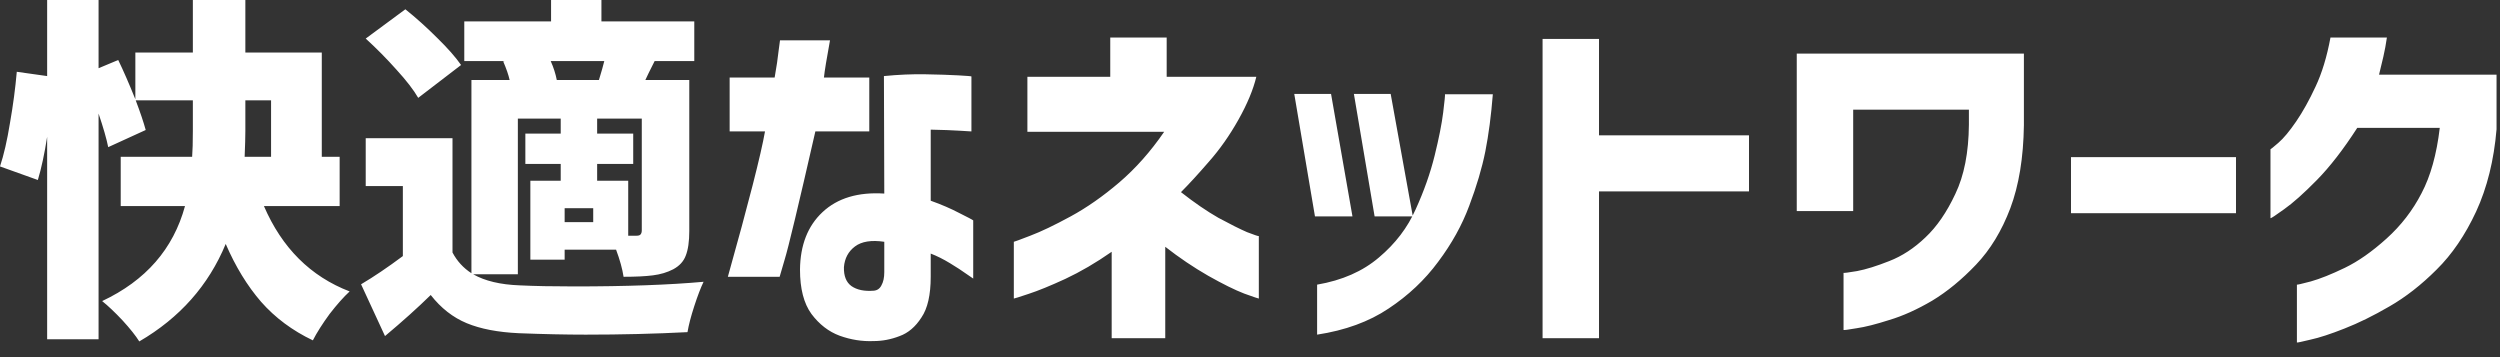<svg width="168" height="24" viewBox="0 0 168 24" fill="none" xmlns="http://www.w3.org/2000/svg">
<rect x="0" y="0" width="168" height="24" fill="#333333" stroke="none"/>
<path d="M17.736 13.848C18.952 16.664 20.872 18.576 23.496 19.584C23.096 19.952 22.648 20.456 22.152 21.096C21.672 21.752 21.296 22.344 21.024 22.872C19.648 22.216 18.488 21.352 17.544 20.28C16.616 19.208 15.824 17.912 15.168 16.392C14.016 19.176 12.08 21.36 9.36 22.944C9.12 22.56 8.744 22.088 8.232 21.528C7.72 20.984 7.264 20.552 6.864 20.232C9.792 18.856 11.648 16.728 12.432 13.848H8.112V10.536H12.912C12.944 10.136 12.96 9.552 12.96 8.784V6.744H9.12C9.424 7.544 9.648 8.208 9.792 8.736L7.272 9.888C7.16 9.328 6.944 8.576 6.624 7.632V22.8H3.168V9.192C2.992 10.328 2.784 11.296 2.544 12.096L-0 11.184C0.256 10.416 0.48 9.44 0.672 8.256C0.88 7.072 1.032 5.928 1.128 4.824L3.168 5.112V1.90735e-05H6.624V4.584L7.944 4.032C8.28 4.72 8.664 5.6 9.096 6.672V3.528H12.96V1.90735e-05H16.488V3.528H21.624V10.536H22.824V13.848H17.736ZM16.488 8.808C16.488 9.192 16.472 9.768 16.44 10.536H18.216V6.744H16.488V8.808ZM31.8 18.432C32.584 18.88 33.624 19.128 34.92 19.176C35.912 19.224 37.136 19.248 38.592 19.248C42.08 19.248 44.976 19.144 47.28 18.936C47.088 19.336 46.88 19.88 46.656 20.568C46.432 21.256 46.28 21.84 46.2 22.32C44.024 22.432 41.744 22.488 39.36 22.488C38.032 22.488 36.536 22.456 34.872 22.392C33.464 22.328 32.296 22.104 31.368 21.72C30.44 21.336 29.632 20.704 28.944 19.824C28.08 20.672 27.056 21.592 25.872 22.584L24.264 19.104C25.128 18.592 26.064 17.96 27.072 17.208V12.504H24.576V9.288H30.408V16.968C30.712 17.544 31.136 18.008 31.68 18.36V5.376H34.248C34.168 5.024 34.024 4.608 33.816 4.128L33.912 4.104H31.2V1.44H37.032V1.90735e-05H40.416V1.44H46.656V4.104H43.992L43.584 4.92L43.368 5.376H46.32V15.528C46.32 16.232 46.24 16.784 46.08 17.184C45.936 17.568 45.656 17.872 45.24 18.096C44.84 18.304 44.384 18.44 43.872 18.504C43.376 18.568 42.72 18.6 41.904 18.6C41.824 18.072 41.656 17.464 41.4 16.776H37.944V17.448H35.64V12.144H37.68V11.016H35.304V8.976H37.68V7.968H34.8V18.432H31.8ZM28.104 6.576C27.8 6.048 27.312 5.416 26.64 4.68C25.984 3.944 25.296 3.248 24.576 2.592L27.24 0.624C27.96 1.2 28.672 1.84 29.376 2.544C30.08 3.232 30.616 3.84 30.984 4.368L28.104 6.576ZM37.008 4.104C37.2 4.536 37.336 4.96 37.416 5.376H40.248C40.424 4.8 40.544 4.376 40.608 4.104H37.008ZM42.768 15.84C42.896 15.84 42.984 15.816 43.032 15.768C43.096 15.704 43.128 15.608 43.128 15.48V7.968H40.128V8.976H42.552V11.016H40.128V12.144H42.216V15.84H42.768ZM39.864 14.928V13.992H37.944V14.928H39.864ZM51.408 8.832H49.032V5.208H52.056C52.184 4.488 52.272 3.896 52.32 3.432C52.384 2.968 52.416 2.728 52.416 2.712H55.776C55.552 3.928 55.416 4.76 55.368 5.208H58.416V8.832H54.792C53.656 13.808 52.968 16.68 52.728 17.448C52.504 18.216 52.392 18.6 52.392 18.6H48.912C50.304 13.64 51.136 10.384 51.408 8.832ZM59.424 13.008L59.4 5.112C60.376 5.016 61.304 4.976 62.184 4.992C63.08 5.008 63.816 5.032 64.392 5.064C64.968 5.096 65.264 5.12 65.28 5.136V8.832C65.264 8.832 65 8.816 64.488 8.784C63.992 8.752 63.344 8.728 62.544 8.712V13.488C63.264 13.744 63.912 14.024 64.488 14.328C65.064 14.616 65.368 14.776 65.4 14.808V18.72C65.4 18.72 65.248 18.616 64.944 18.408C64.656 18.2 64.288 17.96 63.84 17.688C63.392 17.416 62.96 17.2 62.544 17.04V18.6C62.544 19.816 62.336 20.728 61.92 21.336C61.52 21.96 61.032 22.376 60.456 22.584C59.88 22.808 59.296 22.92 58.704 22.92C57.936 22.952 57.176 22.832 56.424 22.56C55.688 22.288 55.056 21.8 54.528 21.096C54.016 20.392 53.76 19.4 53.76 18.12C53.776 16.472 54.28 15.184 55.272 14.256C56.28 13.312 57.664 12.896 59.424 13.008ZM58.704 19.536C58.944 19.52 59.12 19.4 59.232 19.176C59.36 18.952 59.424 18.656 59.424 18.288V16.248C58.56 16.12 57.904 16.224 57.456 16.56C57.008 16.896 56.76 17.36 56.712 17.952C56.696 18.544 56.864 18.968 57.216 19.224C57.584 19.48 58.08 19.584 58.704 19.536ZM78.233 8.856H69.041V5.16H74.609V2.52H78.401V5.16H84.425C84.217 6.024 83.817 6.984 83.225 8.04C82.633 9.096 81.969 10.04 81.233 10.872C80.513 11.704 79.889 12.384 79.361 12.912C80.257 13.616 81.097 14.192 81.881 14.64C82.681 15.072 83.321 15.392 83.801 15.6C84.297 15.792 84.561 15.88 84.593 15.864V20.064C84.561 20.064 84.233 19.952 83.609 19.728C82.985 19.488 82.177 19.088 81.185 18.528C80.209 17.968 79.249 17.32 78.305 16.584V22.728H74.705V16.92C73.649 17.656 72.609 18.264 71.585 18.744C70.577 19.208 69.753 19.544 69.113 19.752C68.489 19.96 68.161 20.064 68.129 20.064V16.248C68.161 16.248 68.529 16.112 69.233 15.84C69.953 15.568 70.857 15.136 71.945 14.544C73.033 13.952 74.121 13.192 75.209 12.264C76.313 11.32 77.321 10.184 78.233 8.856ZM88.51 22.488V19.128C90.19 18.84 91.574 18.232 92.662 17.304C93.766 16.376 94.59 15.296 95.134 14.064C95.694 12.832 96.118 11.632 96.406 10.464C96.694 9.296 96.886 8.328 96.982 7.56C97.078 6.776 97.118 6.368 97.102 6.336H100.318C100.206 7.76 100.038 9.04 99.814 10.176C99.59 11.296 99.23 12.512 98.734 13.824C98.254 15.12 97.558 16.376 96.646 17.592C95.75 18.808 94.638 19.856 93.31 20.736C91.998 21.616 90.398 22.2 88.51 22.488ZM89.446 6.312L90.886 14.544H88.366L86.974 6.312H89.446ZM93.454 6.312L94.942 14.544H92.374L90.982 6.312H93.454ZM117.533 9.096V12.864H107.453V22.728H103.661V2.616H107.453V9.096H117.533ZM124.534 14.184H120.742V3.6H136.006V8.424C135.974 10.6 135.67 12.456 135.094 13.992C134.518 15.512 133.75 16.776 132.79 17.784C131.83 18.792 130.846 19.6 129.838 20.208C128.83 20.8 127.87 21.232 126.958 21.504C126.062 21.792 125.334 21.976 124.774 22.056C124.214 22.152 123.918 22.192 123.886 22.176V18.336C123.918 18.352 124.222 18.312 124.798 18.216C125.39 18.104 126.11 17.88 126.958 17.544C127.822 17.208 128.63 16.68 129.382 15.96C130.15 15.24 130.822 14.264 131.398 13.032C131.99 11.8 132.294 10.248 132.31 8.376V7.368H124.534V14.184ZM139.171 14.328V10.56H150.259V14.328H139.171ZM156.608 2.52H160.4C160.336 2.968 160.256 3.4 160.16 3.816C160.064 4.232 159.968 4.632 159.872 5.016H167.768V8.688C167.592 10.768 167.136 12.608 166.4 14.208C165.664 15.792 164.776 17.096 163.736 18.12C162.712 19.144 161.656 19.968 160.568 20.592C159.496 21.216 158.488 21.712 157.544 22.08C156.616 22.448 155.856 22.696 155.264 22.824C154.672 22.968 154.368 23.032 154.352 23.016V19.128C154.368 19.144 154.68 19.072 155.288 18.912C155.912 18.736 156.672 18.432 157.568 18C158.464 17.568 159.4 16.912 160.376 16.032C161.352 15.152 162.136 14.136 162.728 12.984C163.336 11.832 163.744 10.368 163.952 8.592H158.408C157.48 10.032 156.576 11.2 155.696 12.096C154.816 12.992 154.08 13.648 153.488 14.064C152.912 14.48 152.608 14.68 152.576 14.664V10.032C152.592 10.032 152.768 9.888 153.104 9.6C153.456 9.296 153.856 8.816 154.304 8.16C154.752 7.504 155.184 6.728 155.6 5.832C156.032 4.92 156.368 3.816 156.608 2.52Z" fill="white"/>
</svg>
